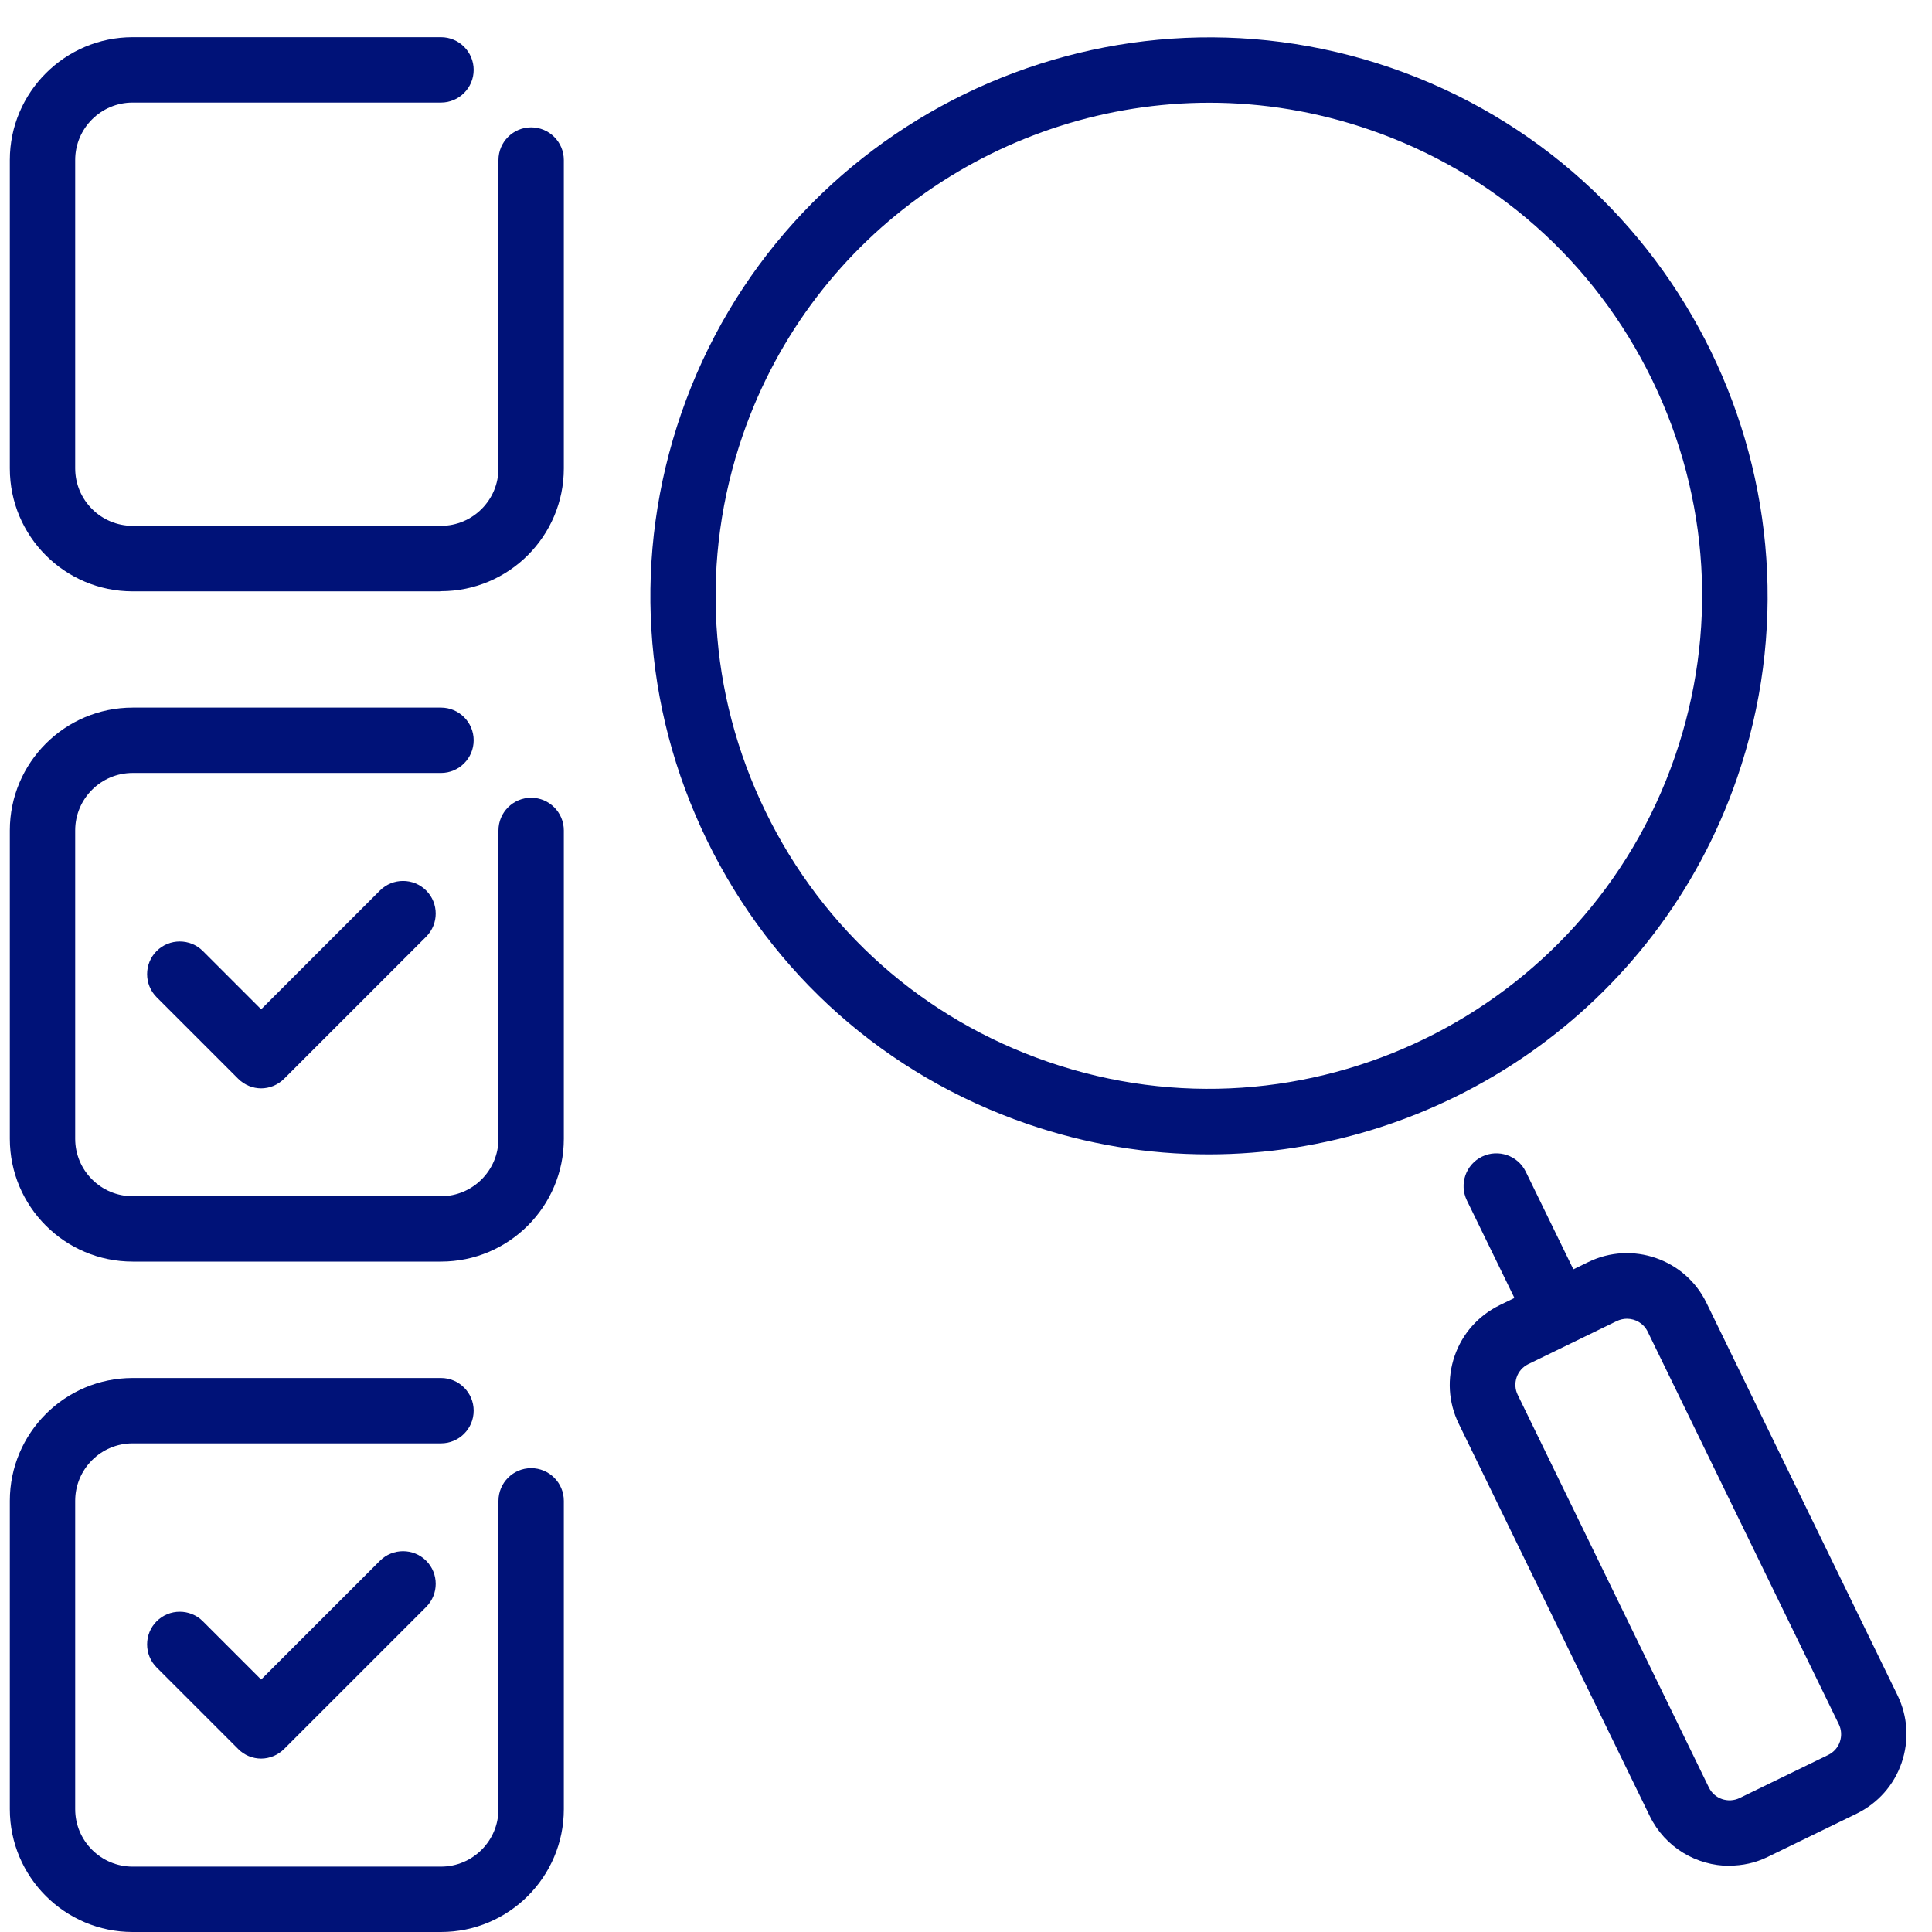 <?xml version="1.0" encoding="UTF-8"?>
<svg xmlns="http://www.w3.org/2000/svg" version="1.1" viewBox="0 0 1200 1200">
  <defs>
    <style>
      .cls-1 {
        fill: #001278;
      }
    </style>
  </defs>
  <!-- Generator: Adobe Illustrator 28.7.1, SVG Export Plug-In . SVG Version: 1.2.0 Build 142)  -->
  <g>
    <g id="Layer_1">
      <g>
        <g>
          <path class="cls-1" d="M750.7,717c-37.5,0-75.5-6.1-112.9-19-87.6-30.2-158.2-92.8-198.7-176.1-40.5-83.3-46.2-177.4-16-265C485.5,76.1,683.4-20.2,864.2,42.2c180.8,62.4,277.1,260.3,214.7,441.1h0c-49.5,143.4-184.3,233.7-328.2,233.7ZM751.2,63.8c-127,0-246,79.7-289.8,206.3-26.7,77.3-21.7,160.4,14.1,234,35.8,73.6,98.1,128.8,175.4,155.4,159.7,55.1,334.3-29.9,389.4-189.5h0c26.7-77.3,21.7-160.4-14.1-234-35.8-73.6-98.1-128.8-175.4-155.4-33-11.4-66.6-16.8-99.7-16.8ZM1059.7,476.7h.1-.1Z"/>
          <path class="cls-1" d="M964.4,828.8c-7.5,0-14.8-4.2-18.3-11.4l-35-71.8c-4.9-10.1-.7-22.3,9.4-27.2,10.1-4.9,22.3-.7,27.2,9.4l35,71.8c4.9,10.1.7,22.3-9.4,27.2-2.9,1.4-5.9,2.1-8.9,2.1Z"/>
          <path class="cls-1" d="M1074.2,1158.9c-20.4,0-40-11.4-49.5-30.9l-118.7-243.8c-6.4-13.2-7.3-28.1-2.5-42,4.8-13.9,14.7-25,27.9-31.5l55.1-26.8c27.2-13.3,60.2-1.9,73.4,25.3l118.7,243.8c6.4,13.2,7.3,28.1,2.5,42-4.8,13.9-14.7,25-27.9,31.5l-55.1,26.8c-7.7,3.8-15.9,5.5-23.9,5.5ZM1010.5,819.1c-2.1,0-4.2.5-6.2,1.4l-55.1,26.8c-3.4,1.7-6,4.6-7.2,8.2-1.2,3.6-1,7.5.7,10.9l118.7,243.8c3.4,7.1,12,10,19.1,6.6l55.1-26.8h0c3.4-1.7,6-4.6,7.2-8.2,1.2-3.6,1-7.5-.7-10.9l-118.7-243.8c-2.5-5.1-7.6-8-12.9-8Z"/>
        </g>
        <g>
          <g>
            <path class="cls-1" d="M273.9,1200H82.4c-42.1,0-76.3-34.2-76.3-76.3v-191.5c0-42.1,34.2-76.3,76.3-76.3h191.5c11.2,0,20.3,9.1,20.3,20.3s-9.1,20.3-20.3,20.3H82.4c-19.7,0-35.7,16-35.7,35.7v191.5c0,19.7,16,35.7,35.7,35.7h191.5c19.7,0,35.7-16,35.7-35.7v-191.5c0-11.2,9.1-20.3,20.3-20.3s20.3,9.1,20.3,20.3v191.5c0,42.1-34.2,76.3-76.3,76.3Z"/>
            <path class="cls-1" d="M162.3,1092.3h0c-5.4,0-10.6-2.1-14.4-6l-50.6-50.6c-7.9-7.9-7.9-20.8,0-28.7,7.9-7.9,20.8-7.9,28.7,0l36.2,36.2,73.8-73.8c7.9-7.9,20.8-7.9,28.7,0,7.9,7.9,7.9,20.8,0,28.7l-88.2,88.2c-3.8,3.8-9,6-14.4,6Z"/>
          </g>
          <g>
            <path class="cls-1" d="M273.9,783.6H82.4c-42.1,0-76.3-34.2-76.3-76.3v-191.5c0-42.1,34.2-76.3,76.3-76.3h191.5c11.2,0,20.3,9.1,20.3,20.3s-9.1,20.3-20.3,20.3H82.4c-19.7,0-35.7,16-35.7,35.7v191.5c0,19.7,16,35.7,35.7,35.7h191.5c19.7,0,35.7-16,35.7-35.7v-191.5c0-11.2,9.1-20.3,20.3-20.3s20.3,9.1,20.3,20.3v191.5c0,42.1-34.2,76.3-76.3,76.3Z"/>
            <path class="cls-1" d="M162.3,676c-5.2,0-10.4-2-14.4-6l-50.6-50.6c-7.9-7.9-7.9-20.8,0-28.7,7.9-7.9,20.8-7.9,28.7,0l36.2,36.2,73.8-73.8c7.9-7.9,20.8-7.9,28.7,0,7.9,7.9,7.9,20.8,0,28.7l-88.2,88.2c-4,4-9.2,6-14.4,6Z"/>
          </g>
          <path class="cls-1" d="M273.9,367.3H82.4c-42.1,0-76.3-34.2-76.3-76.3V99.4C6.1,57.4,40.3,23.1,82.4,23.1h191.5c11.2,0,20.3,9.1,20.3,20.3s-9.1,20.3-20.3,20.3H82.4c-19.7,0-35.7,16-35.7,35.7v191.5c0,19.7,16,35.7,35.7,35.7h191.5c19.7,0,35.7-16,35.7-35.7V99.4c0-11.2,9.1-20.3,20.3-20.3s20.3,9.1,20.3,20.3v191.5c0,42.1-34.2,76.3-76.3,76.3Z"/>
        </g>
      </g>
    </g>
  </g>
</svg>